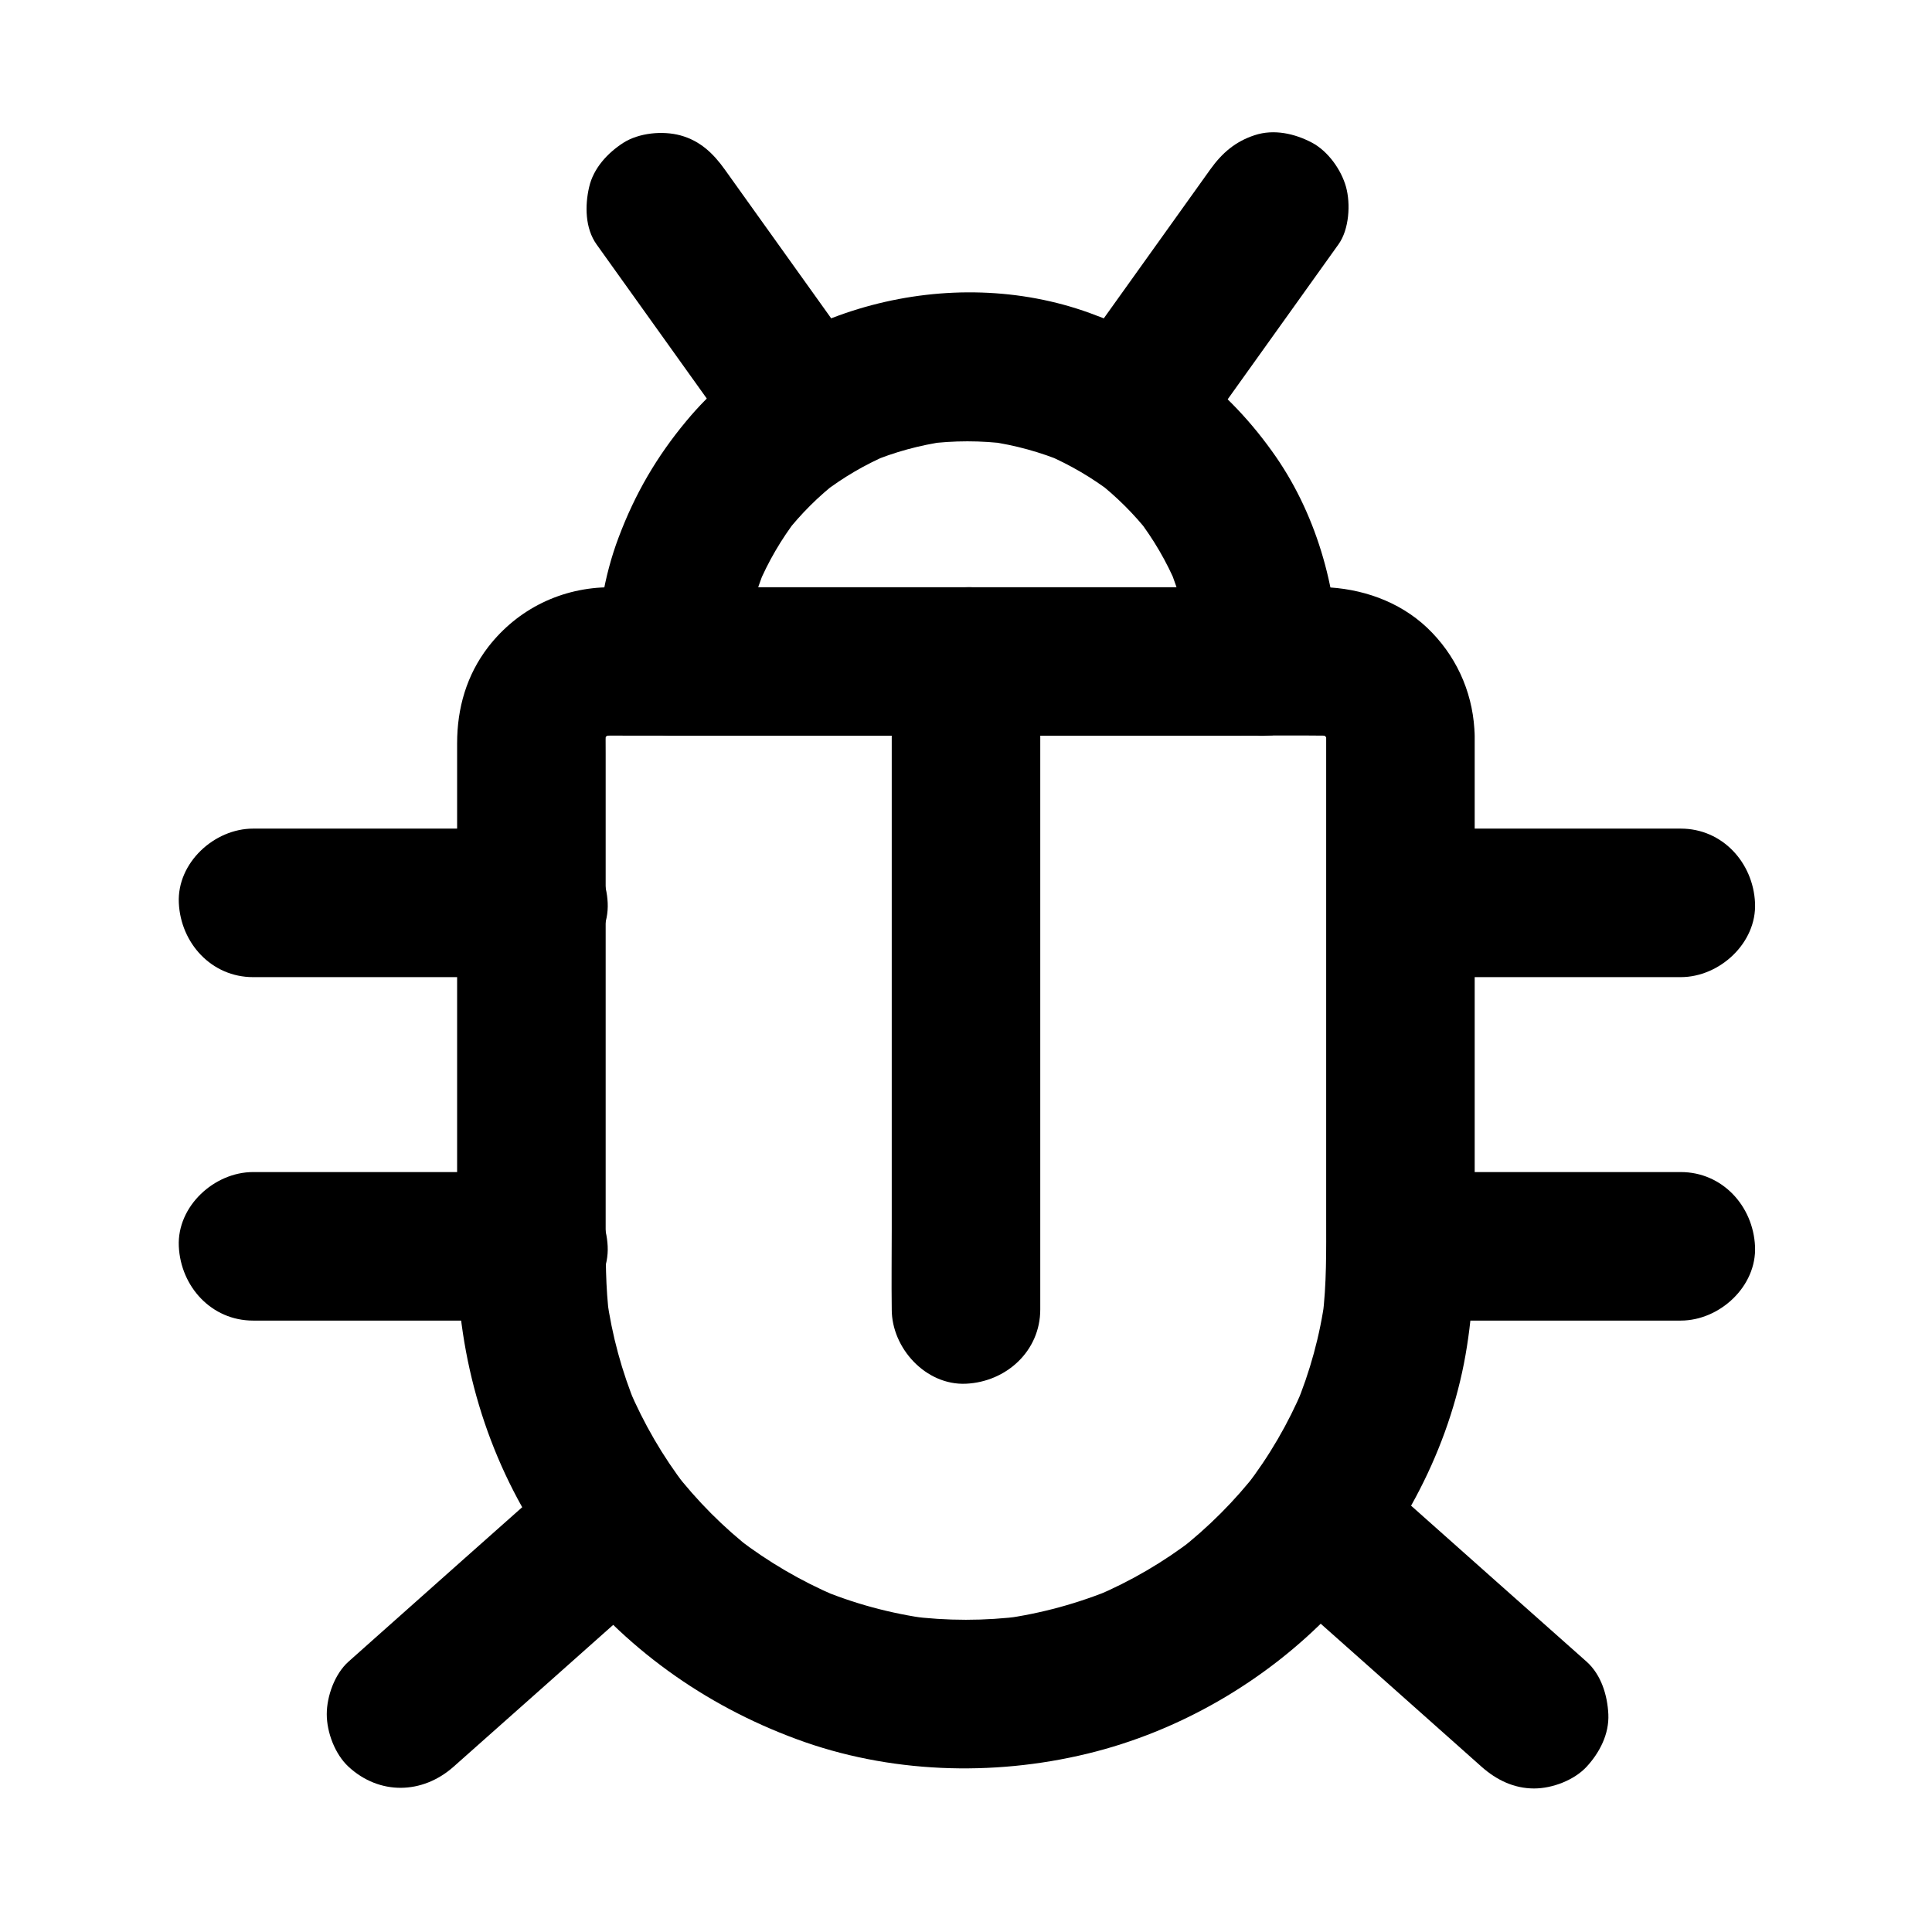 <?xml version="1.0" encoding="UTF-8"?>
<!-- Uploaded to: SVG Repo, www.svgrepo.com, Generator: SVG Repo Mixer Tools -->
<svg fill="#000000" width="800px" height="800px" version="1.1" viewBox="144 144 512 512" xmlns="http://www.w3.org/2000/svg">
 <g>
  <path d="m495.45 339.09v51.316 76.016c0 8.953 0.148 17.859-0.984 26.766 0.246-1.723 0.492-3.492 0.688-5.215-1.328 9.891-3.984 19.582-7.824 28.781 0.641-1.574 1.328-3.148 1.969-4.723-3.887 9.199-8.953 17.91-15.055 25.828 1.031-1.328 2.066-2.656 3.102-3.984-6.102 7.871-13.137 14.906-21.008 21.059 1.328-1.031 2.656-2.066 3.984-3.102-7.922 6.102-16.582 11.168-25.828 15.105 1.574-0.641 3.148-1.328 4.723-1.969-9.445 3.938-19.336 6.641-29.422 8.02 1.723-0.246 3.492-0.492 5.215-0.688-9.988 1.277-20.074 1.277-30.062 0 1.723 0.246 3.492 0.492 5.215 0.688-10.137-1.379-20.023-4.035-29.422-8.02 1.574 0.641 3.148 1.328 4.723 1.969-9.199-3.938-17.859-9.004-25.828-15.105 1.328 1.031 2.656 2.066 3.984 3.102-7.871-6.102-14.906-13.188-21.008-21.059 1.031 1.328 2.066 2.656 3.102 3.984-6.102-7.922-11.121-16.629-15.055-25.828 0.641 1.574 1.328 3.148 1.969 4.723-3.836-9.25-6.445-18.895-7.824-28.781 0.246 1.723 0.492 3.492 0.688 5.215-1.031-8.02-0.984-15.988-0.984-24.059v-32.52-79.801-13.188c0-2.41-0.098-4.871 0.195-7.281-0.246 1.723-0.492 3.492-0.688 5.215 0.246-1.574 0.641-3 1.23-4.477-0.641 1.574-1.328 3.148-1.969 4.723 0.688-1.625 1.574-3.102 2.609-4.527-1.031 1.328-2.066 2.656-3.102 3.984 1.082-1.379 2.312-2.609 3.691-3.738-1.328 1.031-2.656 2.066-3.984 3.102 1.426-1.082 2.902-1.969 4.527-2.707-1.574 0.641-3.148 1.328-4.723 1.969 1.672-0.688 3.344-1.18 5.164-1.426-1.723 0.246-3.492 0.492-5.215 0.688 2.41-0.297 4.871-0.195 7.281-0.195h13.676 45.609 55.496 48.02c7.477 0 15.008-0.098 22.535 0 0.984 0 1.918 0.051 2.902 0.195-1.723-0.246-3.492-0.492-5.215-0.688 1.77 0.297 3.445 0.738 5.117 1.426-1.574-0.641-3.148-1.328-4.723-1.969 1.625 0.738 3.102 1.625 4.527 2.707-1.328-1.031-2.656-2.066-3.984-3.102 1.379 1.133 2.559 2.312 3.641 3.738-1.031-1.328-2.066-2.656-3.102-3.984 1.031 1.426 1.918 2.902 2.609 4.527-0.641-1.574-1.328-3.148-1.969-4.723 0.59 1.477 0.984 2.953 1.23 4.477-0.246-1.723-0.492-3.492-0.688-5.215 0.145 0.977 0.242 1.863 0.242 2.75 0.098 5.117 2.117 10.281 5.758 13.922 3.394 3.394 9.004 6.004 13.922 5.758 10.527-0.492 19.875-8.66 19.68-19.68-0.195-10.332-4.133-19.977-11.266-27.406-7.133-7.477-16.926-11.316-27.059-12.004-1.723-0.098-3.492-0.051-5.215-0.051h-28.289-45.066-49.742-41.477-21.059c-12.742 0.051-24.402 5.707-32.227 15.793-5.758 7.477-8.266 16.234-8.266 25.586v30.012 48.168 43.297c0 8.316-0.297 16.727 0.395 25.043 2.164 26.422 11.465 51.316 27.699 72.273 16.039 20.762 37.344 36.062 61.941 45.117 24.355 9.004 51.758 9.938 76.949 3.836 24.453-5.902 47.43-19.285 64.848-37.441 17.367-18.055 30.109-41.23 34.98-65.93 2.41-12.348 2.856-24.551 2.856-37.047v-39.605-49.004-35.426-5.215c0-10.281-9.055-20.172-19.68-19.68-10.68 0.496-19.684 8.66-19.684 19.684z"/>
  <path d="m479.02 299.63h-53.48-84.477-19.285c6.543 6.543 13.137 13.137 19.68 19.68 0.051-3.445 0.297-6.887 0.738-10.281-0.246 1.723-0.492 3.492-0.688 5.215 0.934-6.789 2.707-13.43 5.363-19.777-0.641 1.574-1.328 3.148-1.969 4.723 2.656-6.348 6.148-12.301 10.332-17.762-1.031 1.328-2.066 2.656-3.102 3.984 4.082-5.215 8.758-9.891 13.973-13.922-1.328 1.031-2.656 2.066-3.984 3.102 5.266-4.035 11.02-7.43 17.121-10.035-1.574 0.641-3.148 1.328-4.723 1.969 6.496-2.754 13.285-4.574 20.223-5.559-1.723 0.246-3.492 0.492-5.215 0.688 7.231-0.934 14.465-0.934 21.695 0-1.723-0.246-3.492-0.492-5.215-0.688 6.988 0.984 13.777 2.856 20.223 5.559-1.574-0.641-3.148-1.328-4.723-1.969 6.102 2.656 11.855 6.004 17.121 10.035-1.328-1.031-2.656-2.066-3.984-3.102 5.215 4.082 9.891 8.707 13.973 13.922-1.031-1.328-2.066-2.656-3.102-3.984 4.184 5.461 7.676 11.414 10.332 17.762-0.641-1.574-1.328-3.148-1.969-4.723 2.609 6.348 4.379 12.988 5.363 19.777-0.246-1.723-0.492-3.492-0.688-5.215 0.441 3.394 0.688 6.84 0.738 10.281 0.051 5.066 2.164 10.332 5.758 13.922 3.394 3.394 9.004 6.004 13.922 5.758 10.578-0.492 19.777-8.66 19.68-19.68-0.195-19.582-6.004-39.754-17.562-55.742-6.598-9.199-13.977-16.582-23.031-23.418-7.676-5.758-16.285-9.938-25.238-13.188-36.852-13.383-81.82-1.672-106.91 28.586-7.871 9.445-13.629 19.336-17.957 30.848-3.938 10.383-5.707 21.797-5.805 32.867-0.098 10.629 9.102 19.68 19.68 19.68h53.48 84.477 19.285c10.281 0 20.172-9.055 19.68-19.68-0.496-10.629-8.66-19.633-19.73-19.633z"/>
  <path d="m285.36 454.61h-65.043-9.25c-10.281 0-20.172 9.055-19.68 19.68 0.492 10.676 8.66 19.68 19.68 19.68h65.043 9.25c10.281 0 20.172-9.055 19.68-19.68-0.492-10.676-8.66-19.68-19.68-19.68z"/>
  <path d="m211.07 402.95h65.043 9.25c10.281 0 20.172-9.055 19.68-19.68-0.492-10.676-8.66-19.68-19.68-19.68h-65.043-9.25c-10.281 0-20.172 9.055-19.68 19.68 0.492 10.676 8.66 19.68 19.68 19.68z"/>
  <path d="m515.62 402.95h64.648 9.152c10.281 0 20.172-9.055 19.68-19.68-0.492-10.676-8.66-19.68-19.68-19.68h-64.648-9.152c-10.281 0-20.172 9.055-19.68 19.68 0.492 10.676 8.66 19.68 19.68 19.68z"/>
  <path d="m589.42 454.61h-64.648-9.152c-10.281 0-20.172 9.055-19.68 19.68 0.492 10.676 8.66 19.68 19.68 19.68h64.648 9.152c10.281 0 20.172-9.055 19.68-19.68-0.492-10.676-8.656-19.68-19.68-19.68z"/>
  <path d="m290.82 535.94c-15.891 14.121-31.832 28.242-47.723 42.41-2.262 2.016-4.477 3.984-6.742 6.004-3.641 3.246-5.758 9.152-5.758 13.922 0 4.82 2.164 10.578 5.758 13.922 8.215 7.578 19.582 7.332 27.848 0 15.891-14.121 31.832-28.242 47.723-42.41 2.262-2.016 4.477-3.984 6.742-6.004 3.641-3.246 5.758-9.152 5.758-13.922 0-4.82-2.164-10.578-5.758-13.922-8.266-7.574-19.633-7.328-27.848 0z"/>
  <path d="m482.16 563.79c15.891 14.121 31.832 28.242 47.723 42.41 2.262 2.016 4.477 3.984 6.742 6.004 3.938 3.492 8.562 5.758 13.922 5.758 4.82 0 10.578-2.164 13.922-5.758 3.445-3.738 6.004-8.66 5.758-13.922-0.246-5.019-1.871-10.43-5.758-13.922-15.891-14.121-31.832-28.242-47.723-42.41-2.262-2.016-4.477-3.984-6.742-6.004-3.938-3.492-8.562-5.758-13.922-5.758-4.82 0-10.578 2.164-13.922 5.758-3.445 3.738-6.004 8.66-5.758 13.922 0.246 5.016 1.871 10.43 5.758 13.922z"/>
  <path d="m419.68 491.02v-16.973-41.082-49.496-43c0-6.938 0.098-13.922 0-20.859v-0.297c0-10.281-9.055-20.172-19.68-19.68-10.676 0.492-19.68 8.66-19.68 19.68v16.973 41.082 49.496 43c0 6.938-0.098 13.922 0 20.859v0.297c0 10.281 9.055 20.172 19.68 19.68 10.676-0.492 19.68-8.66 19.68-19.68z"/>
  <path d="m302.09 208.76c10.43 14.562 20.812 29.125 31.242 43.691 1.477 2.066 2.953 4.133 4.43 6.199 3.051 4.281 6.543 7.625 11.758 9.055 4.723 1.277 10.973 0.688 15.152-1.969 4.184-2.707 7.922-6.742 9.055-11.758 1.133-4.871 1.031-10.922-1.969-15.152-10.43-14.562-20.812-29.125-31.242-43.691-1.477-2.066-2.953-4.133-4.43-6.199-3.051-4.281-6.543-7.625-11.758-9.055-4.723-1.277-10.973-0.688-15.152 1.969-4.184 2.707-7.922 6.742-9.055 11.758-1.129 4.871-1.082 10.871 1.969 15.152z"/>
  <path d="m464.75 188.88c-10.43 14.562-20.812 29.125-31.242 43.691-1.477 2.066-2.953 4.133-4.43 6.199-2.805 3.938-3.199 10.676-1.969 15.152 1.277 4.574 4.773 9.496 9.055 11.758 4.574 2.41 10.086 3.641 15.152 1.969 5.117-1.672 8.609-4.676 11.758-9.055 10.43-14.562 20.812-29.125 31.242-43.691 1.477-2.066 2.953-4.133 4.43-6.199 2.805-3.938 3.199-10.676 1.969-15.152-1.277-4.574-4.773-9.496-9.055-11.758-4.574-2.41-10.086-3.641-15.152-1.969-5.117 1.676-8.609 4.676-11.758 9.055z"/>
 </g>
</svg>